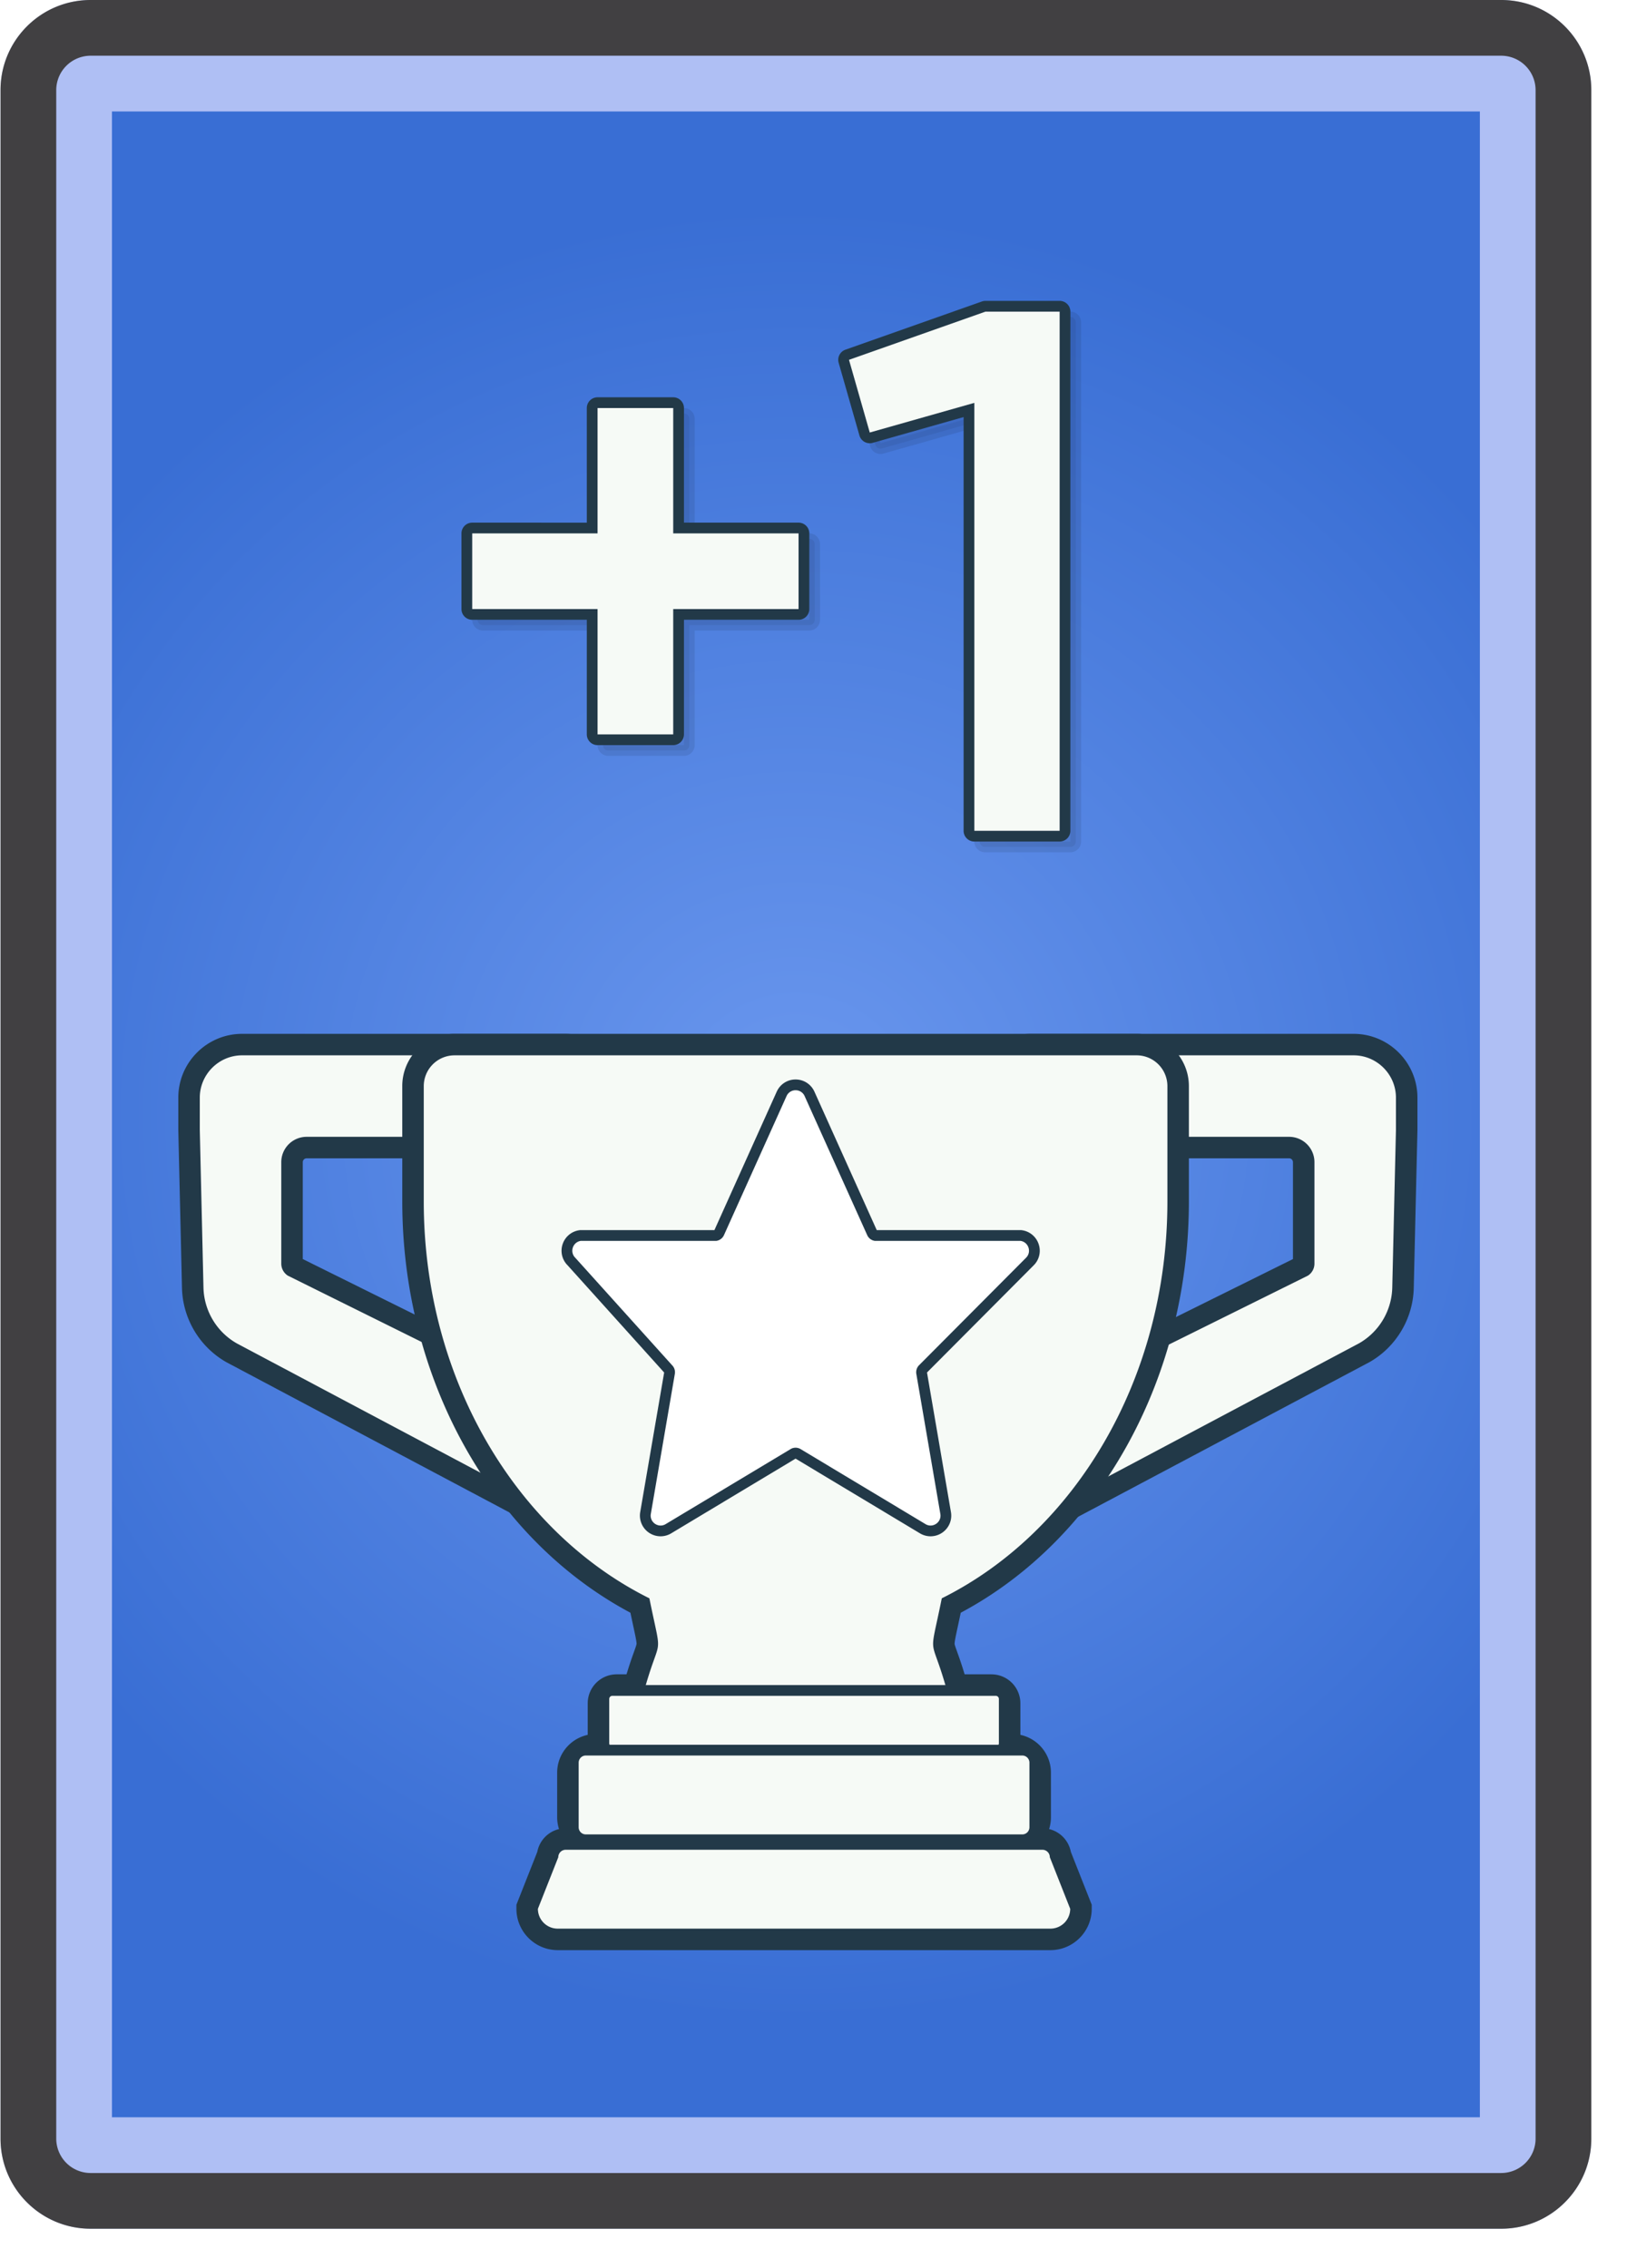 <svg xmlns="http://www.w3.org/2000/svg" width="292" height="407" fill="none"  xmlns:v="https://vecta.io/nano"><style><![CDATA[.B{fill:#223948}.C{fill:#f6faf6}.D{opacity:.3}.E{fill:#effaff}.F{color-interpolation-filters:sRGB}]]></style><path d="M16.264 390c-1.636-.002-3.204-.652-4.361-1.809a6.18 6.18 0 0 1-1.809-4.361V16.169c.002-1.636.653-3.204 1.81-4.36A6.18 6.18 0 0 1 16.264 10h253.161c1.636.002 3.204.653 4.36 1.809a6.18 6.18 0 0 1 1.809 4.36V383.83c-.002 1.636-.652 3.204-1.809 4.36s-2.724 1.808-4.36 1.81H16.264z" fill="url(#C)"/><path d="M265.594 20v360h-245.5V20h245.5zm3.83-20H16.264C7.333 0 .094 7.239.094 16.169V383.83c0 8.931 7.239 16.17 16.17 16.17h253.16c8.93 0 16.17-7.239 16.17-16.17V16.169c0-8.93-7.241-16.169-16.17-16.169z" fill="#afbff4"/><path d="M269.424 10a6.18 6.18 0 0 1 6.17 6.169V383.83c-.002 1.636-.652 3.204-1.809 4.36s-2.725 1.808-4.361 1.81H16.264c-1.636-.002-3.204-.652-4.361-1.809a6.18 6.18 0 0 1-1.809-4.361V16.169c.002-1.636.653-3.204 1.81-4.36A6.18 6.18 0 0 1 16.264 10h253.16zm0-10H16.264C7.333 0 .094 7.239.094 16.169V383.83c0 8.931 7.239 16.17 16.17 16.17h253.16c8.93 0 16.17-7.239 16.17-16.17V16.169c0-8.93-7.241-16.169-16.17-16.169z" fill="#414042"/><path d="M110.68 315.362a3.27 3.27 0 0 1-2.311-.957c-.613-.613-.958-1.444-.959-2.31v-6.401a3.27 3.27 0 0 1 .959-2.309c.613-.613 1.444-.957 2.311-.958h67.251c1.803 0 3.27 1.466 3.27 3.267v6.401c-.001.866-.346 1.697-.959 2.31a3.27 3.27 0 0 1-2.311.957H110.68z" class="E"/><path d="M177.93 304.356a1.34 1.34 0 0 1 1.341 1.339v6.4a1.34 1.34 0 0 1-1.341 1.339h-67.251a1.34 1.34 0 0 1-1.341-1.339v-6.4a1.34 1.34 0 0 1 1.341-1.339h67.251zm0-3.857h-67.251a5.2 5.2 0 0 0-5.199 5.196v6.4c.002 1.378.55 2.7 1.525 3.674a5.2 5.2 0 0 0 3.674 1.523h67.251c1.378-.001 2.699-.549 3.674-1.523a5.21 5.21 0 0 0 1.525-3.674v-6.4c-.002-1.378-.551-2.699-1.525-3.673s-2.296-1.522-3.674-1.523z" class="B"/><path d="M106.922 331.159c-1.325-.002-2.595-.529-3.531-1.465a5 5 0 0 1-1.465-3.531v-8.025a5 5 0 0 1 4.996-4.996h74.768c1.324.002 2.594.529 3.53 1.465s1.463 2.207 1.464 3.531v8.025c-.001 1.324-.528 2.594-1.464 3.531s-2.206 1.463-3.53 1.465h-74.768z" class="E"/><path d="M181.689 315.071c.813.001 1.593.324 2.167.899s.898 1.355.898 2.168v8.025c0 .813-.323 1.593-.898 2.168s-1.354.898-2.167.899h-74.768a3.05 3.05 0 0 1-1.174-.234 3.08 3.08 0 0 1-1.66-1.659c-.154-.373-.233-.771-.233-1.174v-8.025a3.07 3.07 0 0 1 .898-2.168c.285-.285.623-.511.995-.665a3.07 3.07 0 0 1 1.174-.234h74.768zm0-3.858h-74.768c-3.818 0-6.925 3.107-6.925 6.925v8.025c0 3.818 3.107 6.925 6.925 6.925h74.768c3.817 0 6.923-3.107 6.923-6.925v-8.025c-.001-3.818-3.106-6.925-6.923-6.925z" class="B"/><path d="M100.094 348.07a5.49 5.49 0 0 1-5.485-5.486v-.367l3.688-9.34a3.27 3.27 0 0 1 3.236-2.823h85.539a3.27 3.27 0 0 1 3.237 2.823l3.689 9.34v.367a5.49 5.49 0 0 1-1.608 3.877c-1.029 1.029-2.423 1.607-3.878 1.609h-88.418z" class="E"/><path d="M187.076 331.983a1.34 1.34 0 0 1 1.338 1.337l3.66 9.264a3.56 3.56 0 0 1-3.557 3.557h-88.421c-.944 0-1.848-.375-2.515-1.042a3.56 3.56 0 0 1-1.042-2.515l3.658-9.264c0-.739.598-1.337 1.338-1.337h85.54zm0-3.858h-85.539a5.21 5.21 0 0 0-3.317 1.199c-.932.773-1.565 1.847-1.791 3.037l-3.477 8.807-.269.683v.734c0 4.088 3.326 7.415 7.414 7.415h88.421c4.088 0 7.415-3.326 7.415-7.415v-.735l-.27-.683-3.478-8.806a5.21 5.21 0 0 0-1.793-3.036 5.22 5.22 0 0 0-3.317-1.2z" class="B"/><path d="M102.174 274.35c-1.462 0-2.855-.756-4.146-1.587L41.578 242.8c-4.219-2.409-6.877-6.869-6.989-11.668l-.659-28.275-.001-5.854a9.54 9.54 0 0 1 9.528-9.526h57.931a9.54 9.54 0 0 1 9.527 9.526v3.086c0 3.132-1.607 4.521-2.954 5.134-1.501.682-3.293.738-5.312.738l-47.615-.003c-.695 0-1.362.276-1.854.767s-.769 1.158-.771 1.853v18.21a.64.64 0 0 0 .232.494l47.608 23.602.092.06c.751.484 1.399 1.112 1.905 1.847a6.75 6.75 0 0 1 1.046 2.439c.314 1.439.148 2.942-.47 4.279l3.687 11.732-.494.761c-1.009 1.558-2.302 2.348-3.843 2.348z" class="C"/><path d="M101.389 189.406c4.179 0 7.598 3.418 7.598 7.597v3.085c0 3.751-2.753 3.944-6.337 3.944-.411 0-.831-.003-1.261-.003H55.035c-1.207 0-2.365.479-3.219 1.332a4.55 4.55 0 0 0-1.335 3.217v18.21a2.57 2.57 0 0 0 1.172 2.156l47.643 23.618c2.253 1.456 2.9 4.491 1.441 6.741l3.661 11.648c-.68 1.05-1.41 1.469-2.225 1.469-.93 0-1.969-.546-3.168-1.322l-56.523-30.003c-1.772-1.013-3.253-2.467-4.298-4.221s-1.62-3.747-1.667-5.788l-.659-28.275v-5.808c0-4.179 3.419-7.597 7.599-7.597h57.933zm0-3.858H43.457c-6.317 0-11.457 5.139-11.457 11.455v5.853l.001.045.659 28.275a15.79 15.79 0 0 0 7.908 13.269l.052.03.054.028 56.38 29.927c1.52.972 3.192 1.848 5.121 1.848 1.538 0 3.733-.561 5.463-3.231l.985-1.523-.543-1.73-3.206-10.204a8.68 8.68 0 0 0 .308-4.765 8.66 8.66 0 0 0-1.344-3.132c-.651-.945-1.482-1.751-2.447-2.372l-.183-.118-.197-.099-46.671-23.136v-17.39c.001-.184.075-.36.205-.489s.307-.202.491-.202h46.354l.632.001.628.002c2.165 0 4.26-.069 6.11-.911 1.526-.695 4.085-2.512 4.085-6.891v-3.085c0-6.316-5.139-11.455-11.456-11.455z" class="B"/><path d="M184.214 274.35c-1.541 0-2.834-.791-3.843-2.351l-.492-.761 3.685-11.731c-.619-1.336-.784-2.838-.471-4.276.184-.875.539-1.704 1.046-2.44s1.154-1.365 1.905-1.849l.093-.06 47.608-23.602c.073-.06.131-.135.171-.221s.061-.178.061-.272v-18.209a2.62 2.62 0 0 0-.77-1.852 2.63 2.63 0 0 0-1.853-.768l-47.615.003c-3.092 0-8.266 0-8.266-5.872v-3.086a9.54 9.54 0 0 1 9.528-9.526h57.93c5.254 0 9.529 4.274 9.529 9.526v5.808l-.662 28.321a13.83 13.83 0 0 1-1.946 6.726c-1.214 2.038-2.933 3.729-4.99 4.912l-56.502 29.994c-1.29.83-2.685 1.586-4.146 1.586z" class="C"/><path d="M242.931 189.406c4.18 0 7.6 3.418 7.6 7.597v5.808l-.66 28.275c-.048 2.041-.622 4.035-1.667 5.789a11.83 11.83 0 0 1-4.299 4.22l-56.522 30.003c-1.2.776-2.24 1.322-3.169 1.322-.814 0-1.545-.42-2.224-1.469l3.659-11.648a4.89 4.89 0 0 1 1.442-6.741l47.641-23.618c.36-.233.656-.552.861-.929s.312-.798.312-1.227v-18.21a4.54 4.54 0 0 0-.347-1.741c-.229-.552-.564-1.054-.987-1.476a4.54 4.54 0 0 0-1.477-.986c-.552-.229-1.144-.346-1.741-.346h-46.354l-1.262.003c-3.585 0-6.338-.193-6.338-3.944v-3.085c0-4.179 3.42-7.597 7.6-7.597h57.932zm0-3.858h-57.93c-6.318 0-11.458 5.139-11.458 11.455v3.085c0 4.378 2.559 6.196 4.085 6.891 1.85.842 3.947.911 6.111.911l.628-.002.633-.001h46.354c.183 0 .359.073.489.202s.204.305.205.489v17.391l-46.67 23.136-.198.099-.184.119c-.965.622-1.796 1.428-2.446 2.373a8.66 8.66 0 0 0-1.343 3.133c-.344 1.585-.237 3.235.308 4.762l-3.205 10.205-.543 1.729.985 1.521c1.727 2.672 3.923 3.233 5.462 3.233 1.928 0 3.6-.876 5.121-1.848l56.379-29.927.053-.028.053-.029c4.751-2.714 7.781-7.799 7.908-13.27l.66-28.274.001-.046v-5.853c0-6.317-5.139-11.456-11.458-11.456z" class="B"/><path d="M112.845 306.286l.653-2.43 2.106-6.748c.724-2.024.724-2.024-.069-5.694l-.691-3.256c-24.769-12.764-40.719-41.115-40.719-72.529v-20.697c0-4.111 3.344-7.454 7.454-7.454h122.452c4.094.032 7.413 3.377 7.413 7.454v20.697c0 31.414-15.95 59.765-40.718 72.529l-.691 3.261c-.794 3.668-.794 3.668-.069 5.692.466 1.301 1.17 3.264 2.107 6.744l.653 2.431h-59.881z" class="C"/><path d="M81.58 189.406h122.451c1.458.011 2.853.598 3.88 1.633s1.604 2.434 1.604 3.892v20.697c0 31.967-16.686 59.396-40.491 71.23-2.414 11.931-2.022 5.57 1.185 17.499h-54.848c3.205-11.93 3.599-5.568 1.185-17.499-23.806-11.834-40.492-39.263-40.492-71.23v-20.697a5.53 5.53 0 0 1 1.619-3.907c1.036-1.036 2.441-1.618 3.907-1.618zm0-3.858a9.32 9.32 0 0 0-3.592.71 9.31 9.31 0 0 0-3.042 2.038c-.875.869-1.568 1.903-2.04 3.042s-.714 2.361-.71 3.594v20.697c0 31.783 16.01 60.524 40.945 73.815l.507 2.378c.346 1.599.596 2.754.596 3.186 0 .166-.165.635-.457 1.451-.477 1.329-1.196 3.338-2.153 6.897l-1.306 4.859h64.913l-1.307-4.86c-.956-3.556-1.675-5.565-2.152-6.893-.265-.743-.458-1.277-.458-1.452 0-.43.25-1.586.595-3.183l.509-2.383c24.935-13.291 40.944-42.032 40.944-73.815v-20.697c0-5.133-4.176-9.343-9.31-9.383H81.58v-.001z" class="B"/><path d="M109.9 314.398c-.404 0-.792-.161-1.078-.447a1.53 1.53 0 0 1-.447-1.078v-7.956c0-.841.684-1.525 1.525-1.525h68.81a1.53 1.53 0 0 1 1.526 1.525v7.956a1.53 1.53 0 0 1-1.526 1.525H109.9z" class="C"/><path d="M178.71 304.357c.308 0 .561.252.561.56v7.956a.56.56 0 0 1-.561.56h-68.811a.56.56 0 0 1-.56-.56v-7.956a.56.56 0 0 1 .56-.56h68.811zm0-1.929h-68.811a2.49 2.49 0 0 0-2.489 2.489v7.956a2.49 2.49 0 0 0 .73 1.759c.467.467 1.099.73 1.759.73h68.811a2.49 2.49 0 0 0 1.76-.729 2.5 2.5 0 0 0 .73-1.76v-7.956a2.5 2.5 0 0 0-.73-1.76c-.467-.466-1.1-.729-1.76-.729z" class="B"/><path d="M105.138 330.194c-.596 0-1.167-.237-1.588-.658s-.659-.993-.659-1.588v-11.594a2.25 2.25 0 0 1 .658-1.589c.422-.421.993-.658 1.589-.659h78.334a2.25 2.25 0 0 1 2.247 2.248v11.594a2.25 2.25 0 0 1-2.247 2.246h-78.334z" class="C"/><path d="M183.472 315.071c.706 0 1.282.575 1.282 1.283v11.594c-.001.34-.136.666-.376.906s-.566.375-.906.376h-78.335a1.28 1.28 0 0 1-1.282-1.282v-11.594c0-.708.575-1.283 1.282-1.283h78.335zm0-1.929h-78.335c-.851.001-1.667.34-2.269.942a3.21 3.21 0 0 0-.942 2.27v11.594c.001.851.34 1.667.942 2.269s1.418.941 2.269.942h78.335c.851-.001 1.667-.34 2.269-.942s.941-1.418.942-2.269v-11.594c-.001-.852-.34-1.668-.942-2.27s-1.418-.941-2.269-.942z" class="B"/><path d="M100.095 347.105c-1.199-.001-2.348-.478-3.195-1.326s-1.324-1.997-1.325-3.195v-.184l3.668-9.288c.053-.572.317-1.103.741-1.491s.978-.602 1.552-.602h85.539c.575 0 1.128.215 1.553.602a2.31 2.31 0 0 1 .741 1.491l3.669 9.288v.184c-.002 1.198-.478 2.348-1.326 3.195s-1.997 1.325-3.196 1.326h-88.42z" class="C"/><path d="M187.073 331.984c.741 0 1.339.598 1.339 1.336l3.659 9.264c0 .944-.374 1.848-1.041 2.515s-1.572 1.042-2.516 1.042h-88.421c-.943 0-1.847-.375-2.514-1.042s-1.041-1.571-1.041-2.515l3.659-9.264c0-.738.598-1.336 1.337-1.336h85.54zm0-1.929h-85.539c-.789 0-1.551.287-2.146.806s-.982 1.235-1.09 2.017l-3.554 8.998-.135.342v.367a5.49 5.49 0 0 0 5.485 5.486h88.421c1.455-.002 2.849-.58 3.878-1.609a5.49 5.49 0 0 0 1.608-3.877v-.367l-.135-.342-3.555-8.998a3.27 3.27 0 0 0-3.238-2.823z" class="B"/><path d="M167.008 274.762a2.73 2.73 0 0 1-1.276-.319l-22.616-13.583c-.113-.048-.236-.071-.36-.066a.83.83 0 0 0-.354.093l-22.52 13.529a2.78 2.78 0 0 1-1.325.346c-.402-.001-.799-.09-1.164-.26s-.686-.419-.944-.727-.443-.663-.547-1.048-.121-.787-.052-1.18l4.311-25.131a.82.82 0 0 0-.029-.39c-.041-.126-.112-.241-.207-.333l-17.39-19.301c-.709-.689-.976-1.767-.652-2.767.156-.489.447-.924.838-1.255s.869-.545 1.377-.617l.069-.011h24.31c.12-.026.233-.079.329-.155a.82.82 0 0 0 .23-.282l11.27-25.038a2.74 2.74 0 0 1 2.476-1.561 2.73 2.73 0 0 1 2.463 1.53l11.3 25.102a.8.8 0 0 0 .226.262c.094.07.202.118.317.142h26.131l.07.011a2.73 2.73 0 0 1 1.376.617c.391.331.682.766.838 1.254s.18 1.008.057 1.506-.382.95-.75 1.307l-19.159 19.245a.84.84 0 0 0-.215.338c-.042.129-.053.266-.031.399l4.31 25.129a2.76 2.76 0 0 1-.607 2.235 2.75 2.75 0 0 1-.942.721c-.362.169-.758.257-1.158.258z" fill="#fff"/><path d="M142.783 195.67a1.76 1.76 0 0 1 1.598.992l11.284 25.071a1.78 1.78 0 0 0 1.341.973h26.143c1.459.215 2.043 2.009.987 3.04l-19.169 19.256c-.206.202-.361.451-.45.725s-.111.567-.063.852l4.311 25.132c.198 1.151-.719 2.086-1.757 2.086a1.76 1.76 0 0 1-.827-.209l-22.568-13.555c-.255-.135-.54-.206-.829-.206a1.77 1.77 0 0 0-.828.206l-22.568 13.555c-.255.136-.54.208-.829.209-1.038 0-1.954-.935-1.755-2.086l4.31-25.132c.049-.285.028-.577-.061-.852s-.244-.523-.451-.725l-17.347-19.256c-1.058-1.031-.473-2.826.987-3.04h24.322c.286-.042.557-.152.79-.321a1.78 1.78 0 0 0 .551-.652l11.284-25.071c.145-.299.371-.551.653-.727a1.75 1.75 0 0 1 .941-.265zm0-1.929a3.68 3.68 0 0 0-3.326 2.068l-.016.03-.015.031-11.21 24.907h-24.118l-.14.02a3.7 3.7 0 0 0-1.859.835 3.71 3.71 0 0 0-1.134 1.694c-.212.646-.241 1.338-.085 2s.493 1.267.973 1.749l17.312 19.219.032.034-4.298 25.057a3.71 3.71 0 0 0 .078 1.6c.141.521.395 1.006.743 1.419s.783.746 1.273.974a3.72 3.72 0 0 0 1.564.348c.593 0 1.189-.148 1.724-.428l.049-.027.049-.028 22.404-13.457 22.404 13.457.049.028.049.026c.532.28 1.123.427 1.724.429.543-.001 1.079-.12 1.571-.35a3.73 3.73 0 0 0 1.275-.981 3.68 3.68 0 0 0 .74-1.416c.14-.52.165-1.065.072-1.595l-4.297-25.056 19.134-19.221c.491-.481.838-1.091 1-1.76a3.68 3.68 0 0 0-.083-2.022 3.69 3.69 0 0 0-1.132-1.693 3.7 3.7 0 0 0-1.858-.835l-.14-.02h-25.94l-11.21-24.907-.015-.031-.015-.029a3.69 3.69 0 0 0-3.328-2.069z" class="B"/><g filter="url(#A)"><g class="D"><path d="M176.794 148c-.256 0-.501-.101-.682-.282s-.283-.426-.283-.682V71.507l-17.542 4.975c-.246.07-.509.039-.732-.086s-.388-.332-.458-.578l-3.728-13.046a.97.97 0 0 1 .071-.707c.113-.218.304-.385.536-.467l24.493-8.65c.103-.036.212-.055.321-.055h13.312c.256 0 .501.102.682.282s.282.426.282.682v93.178c0 .256-.101.501-.282.682s-.426.282-.682.282h-15.308V148z" fill="#000" class="D"/><path d="M192.102 53.858v93.177h-15.309V70.231l-18.769 5.324-3.727-13.046 24.493-8.65h13.312v-.001zm0-1.929H178.79c-.219 0-.436.038-.643.11l-24.493 8.65a1.93 1.93 0 0 0-1.212 2.349l3.728 13.046a1.93 1.93 0 0 0 2.381 1.325l16.313-4.627v74.252a1.93 1.93 0 0 0 1.929 1.929h15.308a1.93 1.93 0 0 0 1.929-1.929V53.858a1.93 1.93 0 0 0-1.928-1.929z" fill="#000" class="D"/></g><path d="M174.867 146.072c-.256 0-.501-.102-.682-.283s-.283-.426-.283-.682V69.578l-17.542 4.975c-.245.07-.509.039-.732-.086s-.388-.332-.458-.578l-3.727-13.046a.96.96 0 0 1 .071-.707c.112-.218.304-.385.535-.467l24.493-8.651c.103-.036.212-.055.321-.055h13.312c.256 0 .501.102.682.282s.283.426.283.682v93.178c0 .256-.102.501-.283.682s-.426.283-.682.283h-15.308v.001z" class="C"/><path d="M190.176 51.929v93.178h-15.308V68.302l-18.769 5.324-3.728-13.046 24.493-8.65h13.312v-.001zm0-1.929h-13.312a1.94 1.94 0 0 0-.642.11l-24.493 8.65c-.464.164-.847.498-1.072.934s-.276.943-.141 1.415l3.728 13.046a1.93 1.93 0 0 0 2.381 1.325l16.314-4.627v74.253a1.93 1.93 0 0 0 .565 1.364c.361.362.852.565 1.364.565h15.307a1.93 1.93 0 0 0 1.929-1.929V51.929c0-.512-.203-1.002-.565-1.364a1.93 1.93 0 0 0-1.363-.565z" class="B"/></g><g filter="url(#B)"><g class="D"><path d="M109.171 130.695c-.256 0-.501-.102-.682-.283s-.282-.426-.282-.682V108.2H86.675c-.256 0-.501-.102-.682-.283s-.282-.426-.282-.682V93.659c0-.256.102-.501.282-.682s.426-.282.682-.282h21.532V71.162c0-.256.101-.501.282-.682s.426-.282.682-.282h13.578c.256 0 .501.102.682.282s.282.426.282.682v21.533h21.532c.255 0 .501.102.682.282a.97.97 0 0 1 .282.682v13.576a.97.97 0 0 1-.282.682c-.181.181-.427.283-.682.283h-21.532v21.53c0 .256-.101.501-.282.682s-.426.283-.682.283h-13.578z" fill="#000" class="D"/><path d="M122.749 71.161v22.498h22.495v13.577h-22.495v22.494h-13.578v-22.494H86.675V93.659h22.496V71.161h13.578zm0-1.929h-13.578c-.512 0-1.003.203-1.364.565a1.93 1.93 0 0 0-.565 1.364V91.73H86.675a1.93 1.93 0 0 0-1.929 1.929v13.577c0 .511.203 1.002.565 1.363a1.93 1.93 0 0 0 1.364.565h20.567v20.566a1.93 1.93 0 0 0 .565 1.364c.361.362.852.565 1.364.565h13.578a1.93 1.93 0 0 0 1.929-1.929v-20.566h20.566a1.93 1.93 0 0 0 1.364-.565c.362-.361.565-.852.565-1.363V93.659a1.93 1.93 0 0 0-1.929-1.929h-20.566V71.161a1.93 1.93 0 0 0-1.929-1.929z" fill="#000" class="D"/></g><path d="M107.245 128.766c-.256 0-.501-.102-.682-.283s-.283-.426-.283-.682v-21.53H84.75c-.256 0-.501-.101-.682-.282s-.282-.427-.282-.682V91.731c0-.256.102-.501.282-.682s.426-.282.682-.282h21.53V69.233c0-.256.102-.501.283-.682s.426-.282.682-.282h13.578c.256 0 .501.102.682.282s.282.426.282.682v21.533h21.531c.256 0 .502.102.682.282s.283.426.283.682v13.576c0 .255-.102.501-.283.682a.96.96 0 0 1-.682.282h-21.531v21.53c0 .256-.101.501-.282.682s-.426.283-.682.283h-13.578z" class="C"/><path d="M120.823 69.233V91.73h22.496v13.576h-22.496v22.495h-13.578v-22.495H84.749V91.73h22.496V69.233h13.578zm0-1.929h-13.578a1.93 1.93 0 0 0-1.929 1.929v20.569H84.749a1.93 1.93 0 0 0-1.929 1.929v13.576c0 .512.203 1.003.565 1.364a1.93 1.93 0 0 0 1.364.565h20.567v20.566a1.93 1.93 0 0 0 1.929 1.929h13.578a1.93 1.93 0 0 0 1.929-1.929v-20.566h20.567a1.93 1.93 0 0 0 1.929-1.929V91.73a1.93 1.93 0 0 0-1.929-1.929h-20.567V69.233a1.93 1.93 0 0 0-1.929-1.929z" class="B"/></g><defs><filter id="A" x="146.441" y="50" width="51.588" height="106.964" filterUnits="userSpaceOnUse" class="F"><feFlood flood-opacity="0" result="A"/><feColorMatrix in="SourceAlpha" values="0 0 0 0 0 0 0 0 0 0 0 0 0 0 0 0 0 0 127 0"/><feOffset dy="4"/><feGaussianBlur stdDeviation="2"/><feColorMatrix values="0 0 0 0 0 0 0 0 0 0 0 0 0 0 0 0 0 0 0.25 0"/><feBlend in2="A"/><feBlend in="SourceGraphic"/></filter><filter id="B" x="78.82" y="67.304" width="72.353" height="72.355" filterUnits="userSpaceOnUse" class="F"><feFlood flood-opacity="0" result="A"/><feColorMatrix in="SourceAlpha" values="0 0 0 0 0 0 0 0 0 0 0 0 0 0 0 0 0 0 127 0"/><feOffset dy="4"/><feGaussianBlur stdDeviation="2"/><feColorMatrix values="0 0 0 0 0 0 0 0 0 0 0 0 0 0 0 0 0 0 0.25 0"/><feBlend in2="A"/><feBlend in="SourceGraphic"/></filter><radialGradient id="C" cx="0" cy="0" r="1" gradientUnits="userSpaceOnUse" gradientTransform="translate(142.844 200) scale(163.894)"><stop stop-color="#6a97ee"/><stop offset="1" stop-color="#396ed4"/></radialGradient></defs></svg>